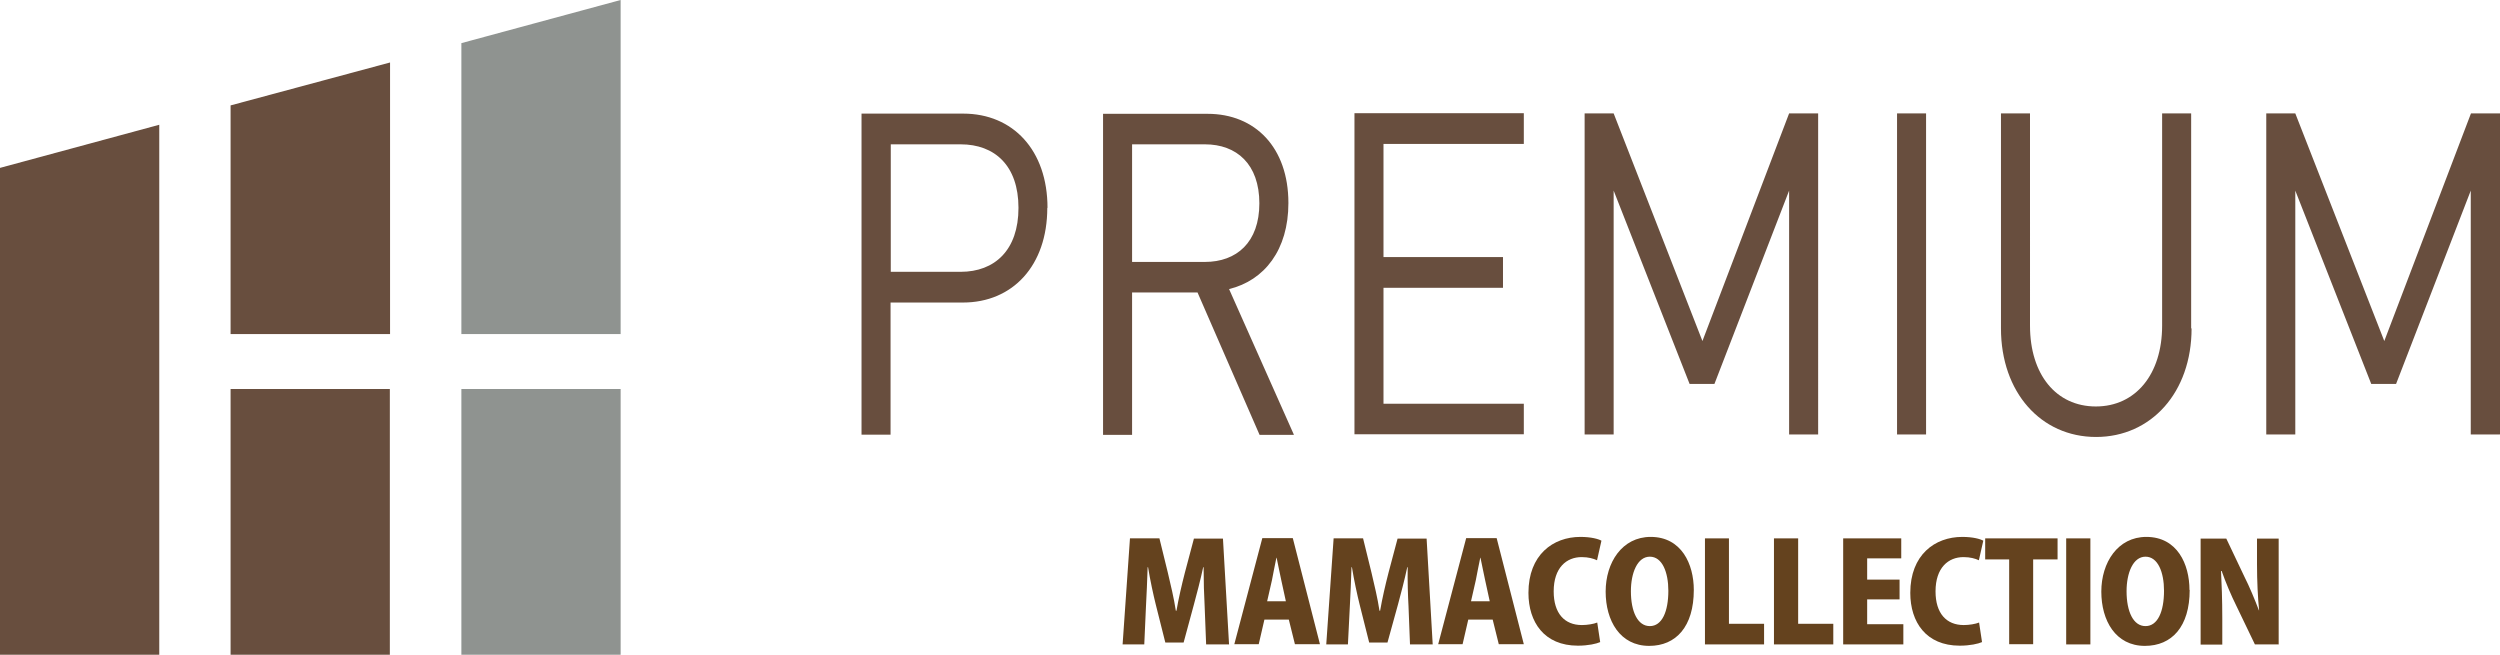 <?xml version="1.0" encoding="UTF-8"?>
<svg id="_レイヤー_2" data-name="レイヤー 2" xmlns="http://www.w3.org/2000/svg" viewBox="0 0 118.83 31.12">
  <defs>
    <style>
      .cls-1 {
        fill: #64421e;
      }

      .cls-2 {
        fill: #8f9390;
      }

      .cls-3 {
        fill: #684e3e;
      }
    </style>
  </defs>
  <g id="_レイヤー_1-2" data-name="レイヤー 1">
    <g>
      <path class="cls-3" d="m118.83,20.64V5.39h-1.38l-4.12,10.82-4.23-10.82h-1.38v15.26h1.38v-11.59l3.61,9.19h1.18l3.55-9.19v11.59h1.38Zm-14.68-5.03V5.39h-1.38v10.09c0,2.31-1.26,3.84-3.15,3.84s-3.13-1.52-3.13-3.84V5.39h-1.38v10.22c0,3.04,1.9,5.16,4.52,5.16s4.54-2.12,4.54-5.16m-12.62-10.22h-1.38v15.26h1.38V5.39Zm-5.13,15.26V5.39h-1.38l-4.12,10.82-4.22-10.82h-1.38v15.26h1.38v-11.59l3.61,9.19h1.18l3.55-9.19v11.59h1.38Zm-13.99,0v-1.46h-6.67v-5.51h5.68v-1.46h-5.68v-5.38h6.67v-1.46h-8.05v15.26h8.05Zm-12.57-10.99c0,1.86-1.08,2.79-2.59,2.79h-3.46v-5.59h3.46c1.51,0,2.59.94,2.59,2.81m1.64,10.99l-3.08-6.92c1.68-.41,2.82-1.86,2.82-4.09,0-2.64-1.58-4.24-3.84-4.24h-4.97v15.26h1.38v-6.77h3.11l2.95,6.77h1.62Zm-13.09-10.78c0,2.01-1.13,3.04-2.75,3.04h-3.32v-6.06h3.32c1.62,0,2.75,1.01,2.75,3.02m1.38,0c0-2.74-1.64-4.48-4.01-4.48h-4.83v15.26h1.38v-6.28h3.44c2.37,0,4.01-1.76,4.01-4.5"/>
      <polygon class="cls-3" points="7.57 5.93 7.57 31.12 0 31.12 0 7.98 7.57 5.93"/>
      <polygon class="cls-2" points="21.93 15.88 21.93 2.05 29.5 0 29.5 15.88 21.93 15.88"/>
      <rect class="cls-2" x="21.93" y="18.49" width="7.57" height="12.63"/>
      <polygon class="cls-3" points="10.96 15.88 10.96 5.01 18.54 2.97 18.54 15.88 10.96 15.88"/>
      <rect class="cls-3" x="10.96" y="18.49" width="7.57" height="12.63"/>
      <path class="cls-1" d="m58.41,30.63h-1.08l-.07-1.8c-.03-.53-.05-1.21-.05-1.87h-.02c-.13.61-.31,1.29-.44,1.77l-.49,1.81h-.87l-.45-1.79c-.12-.48-.27-1.17-.37-1.79h-.02c-.02.63-.05,1.34-.08,1.88l-.08,1.79h-1.03l.35-5.04h1.4l.4,1.63c.14.6.29,1.21.38,1.81h.03c.1-.58.25-1.23.4-1.81l.43-1.62h1.38l.29,5.04Z"/>
      <path class="cls-1" d="m62.74,30.62h-1.19l-.29-1.17h-1.16l-.27,1.17h-1.16l1.33-5.04h1.45l1.29,5.04Zm-1.62-2.04l-.22-1.01c-.07-.3-.15-.75-.22-1.06h-.01c-.07.31-.15.77-.21,1.06l-.23,1.01h.89Z"/>
      <path class="cls-1" d="m68.1,30.63h-1.08l-.07-1.8c-.03-.53-.05-1.21-.04-1.87h-.02c-.13.61-.31,1.29-.44,1.77l-.5,1.81h-.87l-.45-1.79c-.12-.48-.27-1.17-.37-1.79h-.02c-.02.63-.05,1.34-.08,1.88l-.09,1.79h-1.03l.35-5.04h1.4l.4,1.63c.14.6.29,1.21.38,1.81h.03c.1-.58.25-1.23.4-1.81l.43-1.62h1.38l.29,5.04Z"/>
      <path class="cls-1" d="m72.43,30.62h-1.19l-.29-1.17h-1.16l-.27,1.17h-1.16l1.33-5.04h1.45l1.29,5.04Zm-1.62-2.04l-.22-1.01c-.07-.3-.15-.75-.22-1.06h-.01c-.07.31-.15.77-.21,1.06l-.23,1.01h.89Z"/>
      <path class="cls-1" d="m76.06,30.52c-.18.08-.57.17-1.06.17-1.6,0-2.35-1.12-2.35-2.51,0-1.81,1.17-2.66,2.47-2.66.51,0,.86.1,1,.18l-.21.93c-.17-.08-.41-.15-.73-.15-.72,0-1.33.5-1.33,1.63,0,1.05.52,1.6,1.34,1.6.26,0,.56-.05.73-.12l.14.93Z"/>
      <path class="cls-1" d="m80.51,28.04c0,1.75-.85,2.66-2.12,2.66-1.39,0-2.07-1.2-2.07-2.58s.78-2.6,2.14-2.6c1.47,0,2.05,1.3,2.05,2.52m-2.99.06c0,.97.32,1.66.9,1.66s.88-.69.88-1.68c0-.88-.29-1.62-.88-1.62s-.9.77-.9,1.64"/>
      <polygon class="cls-1" points="83.85 30.63 81.04 30.63 81.04 25.59 82.18 25.59 82.18 29.65 83.85 29.65 83.85 30.63"/>
      <polygon class="cls-1" points="87.14 30.63 84.32 30.63 84.32 25.59 85.47 25.59 85.47 29.65 87.14 29.65 87.14 30.63"/>
      <polygon class="cls-1" points="90.47 30.63 87.61 30.63 87.61 25.59 90.37 25.59 90.37 26.54 88.75 26.54 88.75 27.55 90.29 27.55 90.29 28.49 88.75 28.49 88.75 29.67 90.47 29.67 90.47 30.63"/>
      <path class="cls-1" d="m94.21,30.52c-.18.08-.57.17-1.06.17-1.6,0-2.35-1.12-2.35-2.51,0-1.81,1.17-2.66,2.47-2.66.51,0,.86.1,1,.18l-.21.93c-.17-.08-.41-.15-.73-.15-.72,0-1.33.5-1.33,1.63,0,1.05.52,1.6,1.34,1.6.26,0,.56-.05.73-.12l.14.93Z"/>
      <polygon class="cls-1" points="97.8 26.59 96.64 26.59 96.64 30.62 95.5 30.62 95.5 26.59 94.36 26.59 94.36 25.59 97.8 25.59 97.8 26.59"/>
      <rect class="cls-1" x="98.21" y="25.59" width="1.15" height="5.04"/>
      <path class="cls-1" d="m104.08,28.04c0,1.75-.85,2.66-2.13,2.66-1.39,0-2.07-1.2-2.07-2.58s.78-2.6,2.14-2.6c1.47,0,2.05,1.3,2.05,2.52m-2.99.06c0,.97.32,1.66.9,1.66s.88-.69.88-1.68c0-.88-.29-1.62-.88-1.62s-.9.77-.9,1.64"/>
      <path class="cls-1" d="m108.32,30.63h-1.14l-.88-1.83c-.24-.48-.52-1.14-.7-1.66h-.03c.03.59.06,1.36.06,2.26v1.24h-1.03v-5.04h1.22l.86,1.81c.23.45.5,1.1.69,1.6h.01c-.06-.59-.1-1.38-.1-2.21v-1.2h1.03v5.04Z"/>
    </g>
  </g>
</svg>